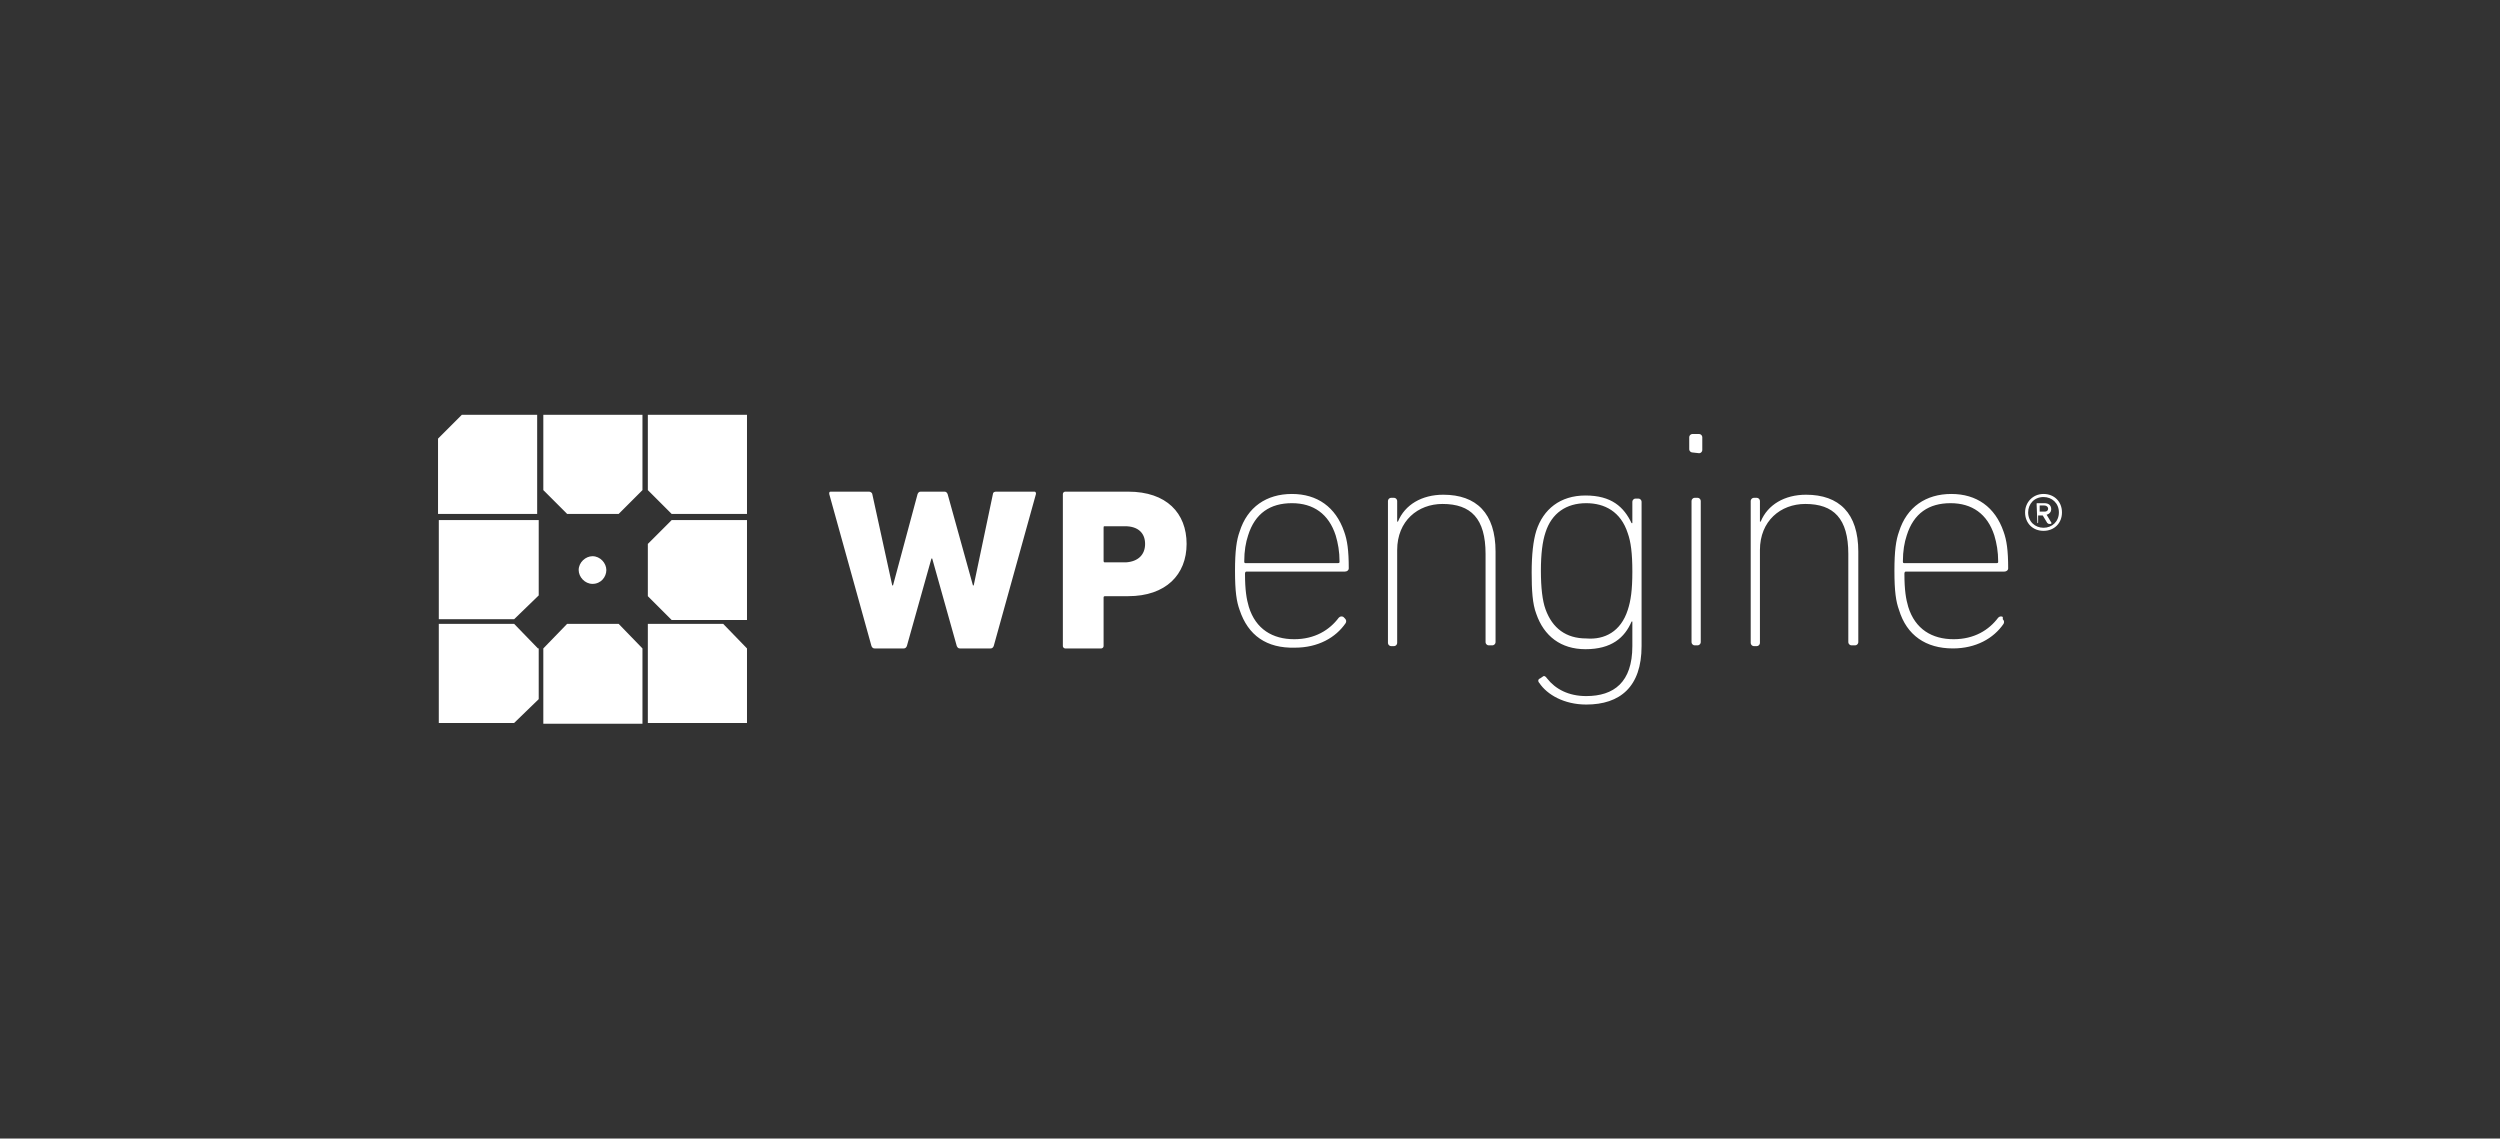 <?xml version="1.0" encoding="utf-8"?>
<!-- Generator: Adobe Illustrator 22.1.0, SVG Export Plug-In . SVG Version: 6.00 Build 0)  -->
<svg version="1.1" id="Layer_1" xmlns="http://www.w3.org/2000/svg" xmlns:xlink="http://www.w3.org/1999/xlink" x="0px" y="0px"
	 viewBox="0 0 722.101 328.859" style="enable-background:new 0 0 722.101 328.859;" xml:space="preserve">
<rect x="0" y="0" width="722.101" height="328.859" fill="#333333" stroke="none"/>
<style type="text/css">
	.st0{fill:#FFFFFF;}
</style>
<path class="st0" d="M156.934,209.049h28.636v-21.755l-6.882-7.104h-14.873l-6.882,7.104V209.049z M194.005,150.222l-6.882,6.882
	v15.095l6.882,6.882h21.755v-28.858H194.005z M185.57,119.81h-28.636v21.755l6.882,6.882h14.873l6.882-6.882
	C185.57,141.787,185.57,119.81,185.57,119.81z M215.76,209.049v-21.755l-6.882-7.104h-21.755v28.636h28.636V209.049z
	 M133.403,119.81l-6.882,6.882v21.755h28.636V119.81H133.403z M187.124,119.81v21.755l6.882,6.882h21.755V119.81H187.124z
	 M171.141,168.647c-2.22,0-3.996-1.998-3.996-3.996c0-2.22,1.998-3.996,3.996-3.996c2.22,0,3.996,1.998,3.996,3.996
	S173.583,168.647,171.141,168.647z M155.38,150.222h-28.636v28.636h21.755l7.104-6.882v-21.755H155.38z M155.38,187.294
	l-6.882-7.104h-21.755v28.636h21.755l7.104-6.882v-14.651H155.38z"/>
<path class="st0" d="M277.25,187.294c-0.444,0-0.666-0.222-0.888-0.666l-7.104-25.307h-0.222l-7.104,25.307
	c-0.222,0.444-0.444,0.666-0.888,0.666h-8.435c-0.444,0-0.666-0.222-0.888-0.666l-12.209-43.953c0-0.444,0-0.666,0.444-0.666h11.099
	c0.444,0,0.888,0.444,0.888,0.666l5.772,26.416h0.222l7.104-26.416c0.222-0.444,0.444-0.666,0.888-0.666h6.882
	c0.444,0,0.666,0.222,0.888,0.666l7.326,26.416h0.222l5.55-26.416c0-0.444,0.444-0.666,0.888-0.666h11.099
	c0.444,0,0.444,0.444,0.444,0.666l-12.209,43.953c-0.222,0.444-0.444,0.666-0.888,0.666H277.25L277.25,187.294z M307.663,187.294
	c-0.444,0-0.666-0.444-0.666-0.666v-43.953c0-0.444,0.444-0.666,0.666-0.666h18.203c11.099,0,16.871,6.216,16.871,15.095
	s-5.994,15.095-16.871,15.095h-6.66c-0.444,0-0.444,0.222-0.444,0.444v13.985c0,0.444-0.444,0.666-0.666,0.666H307.663
	L307.663,187.294L307.663,187.294z M330.749,157.104c0-3.108-1.998-5.106-5.772-5.106h-5.994c-0.222,0-0.222,0.222-0.222,0.444
	v9.545c0,0.444,0.222,0.444,0.444,0.444h5.994C328.751,162.21,330.749,160.212,330.749,157.104L330.749,157.104z M358.054,176.195
	c-0.888-2.442-1.332-5.328-1.332-11.321c0-5.772,0.444-8.879,1.332-11.321c2.22-7.104,7.77-10.877,15.095-10.877
	s12.653,3.774,15.095,10.877c0.888,2.442,1.332,5.328,1.332,10.655c0,0.444-0.444,0.888-1.11,0.888h-28.414
	c-0.444,0-0.444,0.444-0.444,0.666c0,4.662,0.444,7.326,1.11,9.545c1.998,6.438,6.882,9.323,13.097,9.323
	c5.994,0,10.211-2.664,12.875-6.216c0.444-0.444,0.888-0.444,1.332-0.222l0.444,0.444c0.444,0.444,0.444,0.888,0.222,1.332
	c-2.886,4.218-7.992,7.104-14.651,7.104C365.823,187.294,360.495,183.52,358.054,176.195L358.054,176.195z M386.468,162.654
	c0.444,0,0.444-0.222,0.444-0.444c0-2.886-0.444-5.328-1.11-7.548c-1.998-6.216-6.438-9.323-12.653-9.323
	c-6.216,0-10.655,2.886-12.653,9.323c-0.666,1.998-1.11,4.44-1.11,7.548c0,0.444,0.222,0.444,0.444,0.444
	C359.829,162.654,386.468,162.654,386.468,162.654z M429.977,186.406c-0.444,0-0.888-0.444-0.888-0.888V159.99
	c0-10.211-4.218-14.429-12.431-14.429c-7.104,0-13.097,4.884-13.097,13.319v26.86c0,0.444-0.444,0.888-0.888,0.888h-0.888
	c-0.444,0-0.888-0.444-0.888-0.888v-41.068c0-0.444,0.444-0.888,0.888-0.888h0.888c0.444,0,0.888,0.444,0.888,0.888v5.994h0.222
	c1.998-4.884,6.882-7.77,13.097-7.77c9.545,0,15.095,5.328,15.095,16.427v26.194c0,0.444-0.444,0.888-0.888,0.888H429.977z
	 M444.628,197.283c-0.444-0.444-0.444-1.11,0.222-1.332l0.666-0.444c0.444-0.444,0.888-0.222,1.332,0.444
	c2.442,3.108,6.216,5.106,11.321,5.106c7.992,0,13.319-3.996,13.319-14.429v-7.104h-0.222c-1.998,4.662-5.772,7.992-13.319,7.992
	c-7.104,0-11.987-3.774-14.207-10.211c-1.11-2.886-1.332-6.882-1.332-11.987c0-5.106,0.444-9.101,1.332-11.987
	c1.998-6.216,6.882-10.211,14.207-10.211c7.548,0,11.099,3.33,13.319,7.992h0.222v-6.216c0-0.444,0.444-0.888,0.888-0.888h0.888
	c0.444,0,0.888,0.444,0.888,0.888v41.734c0,11.765-6.216,16.871-15.983,16.871C451.732,203.499,446.848,200.613,444.628,197.283z
	 M470.157,176.195c0.888-2.664,1.332-5.772,1.332-11.099s-0.444-8.657-1.332-11.099c-1.998-6.216-6.66-8.657-11.987-8.657
	c-5.772,0-9.989,2.886-11.765,8.436c-0.888,2.664-1.332,6.216-1.332,11.099s0.444,8.657,1.332,11.099
	c1.998,5.55,5.994,8.436,11.765,8.436C463.497,184.852,468.159,182.41,470.157,176.195z M488.804,130.687
	c-0.444,0-0.888-0.444-0.888-0.888v-3.552c0-0.444,0.444-0.888,0.888-0.888h1.998c0.444,0,0.888,0.444,0.888,0.888v3.774
	c0,0.444-0.444,0.888-0.888,0.888L488.804,130.687L488.804,130.687z M489.47,186.406c-0.444,0-0.888-0.444-0.888-0.888v-40.846
	c0-0.444,0.444-0.888,0.888-0.888h0.888c0.444,0,0.888,0.444,0.888,0.888v40.846c0,0.444-0.444,0.888-0.888,0.888H489.47
	L489.47,186.406z M534.755,186.406c-0.444,0-0.888-0.444-0.888-0.888V159.99c0-10.211-4.218-14.429-12.431-14.429
	c-7.104,0-13.097,4.884-13.097,13.319v26.86c0,0.444-0.444,0.888-0.888,0.888h-0.888c-0.444,0-0.888-0.444-0.888-0.888v-41.068
	c0-0.444,0.444-0.888,0.888-0.888h0.888c0.444,0,0.888,0.444,0.888,0.888v5.994h0.222c1.998-4.884,6.882-7.77,13.097-7.77
	c9.545,0,15.095,5.328,15.095,16.427v26.194c0,0.444-0.444,0.888-0.888,0.888H534.755L534.755,186.406z M548.518,176.195
	c-0.888-2.442-1.332-5.328-1.332-11.321c0-5.772,0.444-8.879,1.332-11.321c2.22-7.104,7.77-10.877,15.095-10.877
	s12.653,3.774,15.095,10.877c0.888,2.442,1.332,5.328,1.332,10.655c0,0.444-0.444,0.888-1.11,0.888h-28.414
	c-0.444,0-0.444,0.444-0.444,0.666c0,4.662,0.444,7.326,1.11,9.545c1.998,6.438,6.882,9.323,13.097,9.323
	c5.994,0,10.211-2.664,12.875-6.216c0.444-0.444,0.888-0.444,1.332-0.222l0,0.666c0.444,0.444,0.444,0.888,0.222,1.332
	c-2.886,4.218-7.992,7.104-14.651,7.104C556.288,187.294,550.738,183.52,548.518,176.195L548.518,176.195z M576.711,162.654
	c0.444,0,0.444-0.222,0.444-0.444c0-2.886-0.444-5.328-1.11-7.548c-1.998-6.216-6.438-9.323-12.653-9.323
	s-10.655,2.886-12.653,9.323c-0.666,1.998-1.11,4.44-1.11,7.548c0,0.444,0.222,0.444,0.444,0.444
	C550.072,162.654,576.711,162.654,576.711,162.654z M584.924,148.002c0-2.886,2.22-5.328,5.328-5.328
	c3.108,0,5.328,2.22,5.328,5.328c0,3.108-2.22,5.328-5.328,5.328C587.144,153.33,584.924,151.11,584.924,148.002z M594.692,148.002
	c0-2.664-1.998-4.44-4.44-4.44c-2.664,0-4.44,1.998-4.44,4.44c0,2.664,1.998,4.44,4.44,4.44
	C592.694,152.442,594.692,150.666,594.692,148.002z M588.476,151.11C588.254,151.11,588.254,151.11,588.476,151.11l-0.222-5.55
	c0-0.222,0-0.222,0.222-0.222h1.998c1.332,0,1.998,0.666,1.998,1.776c0,0.666-0.444,1.332-1.332,1.554l1.332,2.22
	c0.222,0.222,0,0.444-0.222,0.444h-0.444c-0.222,0-0.222-0.222-0.444-0.222l-1.332-2.22h-1.332v1.998
	C588.698,151.11,588.476,151.11,588.476,151.11L588.476,151.11L588.476,151.11z M591.584,146.892c0-0.444-0.444-0.888-1.11-0.888
	h-1.332v1.776h1.332C591.362,147.78,591.584,147.336,591.584,146.892z"/>
</svg>

